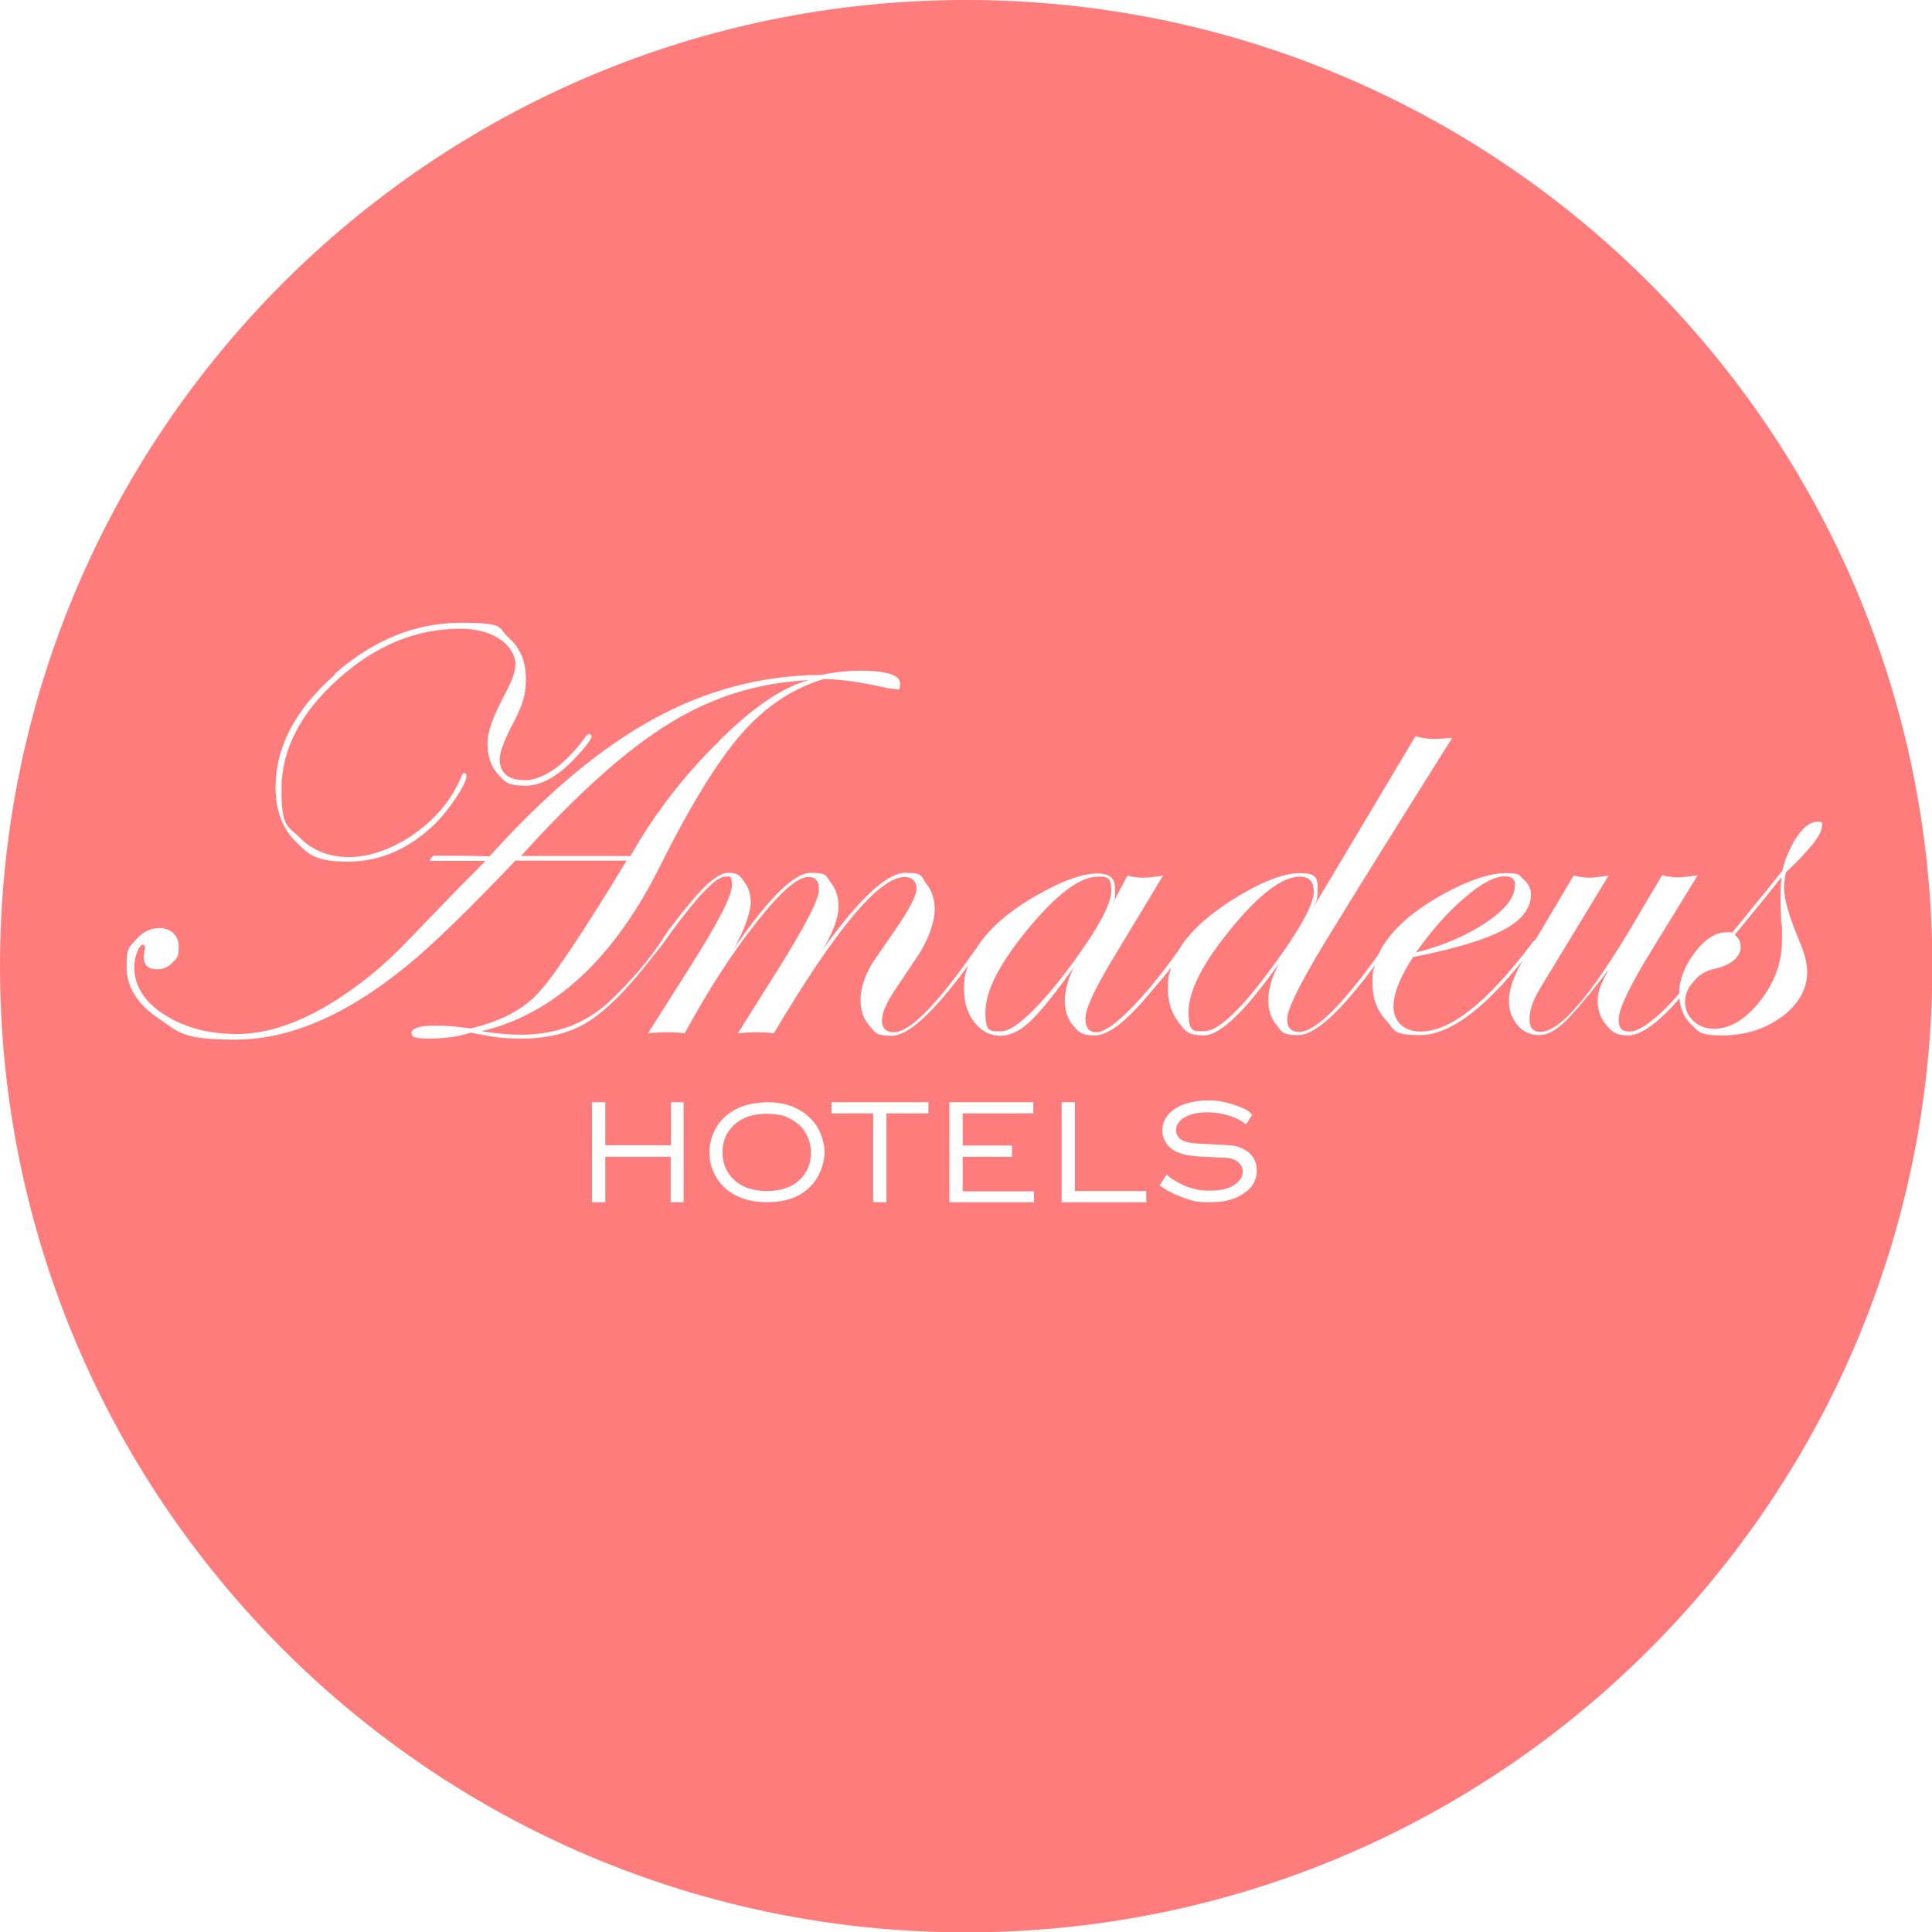 <?xml version="1.0" encoding="UTF-8"?> <svg xmlns="http://www.w3.org/2000/svg" version="1.1" viewBox="0 0 552.5 552.5"><defs><style> .cls-1 { fill: #ff7c7c; } </style></defs><g><g id="Livello_1"><path class="cls-1" d="M224.8,319.3c-1.6-.5-3.5-.8-5.5-.8-4,0-7.2,1.1-9.5,3.3-2.1,2.1-3.2,4.6-3.2,7.7s1.1,5.7,3.2,7.8c2.3,2.2,5.5,3.3,9.5,3.3s7.2-1.1,9.5-3.3c2.1-2.1,3.1-4.6,3.1-7.6s-1.1-5.8-3.1-7.8c-1.3-1.1-2.6-2-4.1-2.5h.1Z"></path><path class="cls-1" d="M433.3,253.2c0-1.8-1-2.6-2.9-2.6-2.9,0-6.8,2-11.5,6.1-4.8,4-9.4,9.3-14,15.7,7.9-2,14.6-4.9,20.1-8.6s8.2-7.2,8.2-10.5h0Z"></path><path class="cls-1" d="M205.7,211.8c9.8-9.7,18.3-15.4,25.6-17.3-14.4.7-27.7,4.8-39.9,12.4-12.3,7.5-26.4,20.2-42.4,37.9h31.3c7-12.3,15.5-23.3,25.5-33h-.1Z"></path><path class="cls-1" d="M496.2,267.4c1,.9,1.6,2,1.6,3.2,0,3.2-2.7,5.4-8,6.6-1.7.4-3.2,1.2-4.5,2.4-.7.8-1.4,1.6-2.1,2.5-.9,1.4-1.3,2.9-1.3,4.4,0,2.2.8,4,2.4,5.5s3.6,2.2,5.9,2.2c4.6,0,9-2.7,13.2-8,4.2-5.4,6.2-11.1,6.2-17.3s0-3.3-.2-4.9c-.1-1.6-.2-3.9-.2-7s.1-4.5.3-6.2c-3.1,3.9-7.5,9.4-13.4,16.5h.1Z"></path><path class="cls-1" d="M371.7,250.7c-4.9,0-11.5,4.9-19.6,14.8-8.1,9.9-12.2,17.8-12.2,23.9s1.5,5.5,4.5,5.5c4.4,0,12-7.6,22.7-22.9,5.7-8.2,8.6-13.9,8.6-16.9s-1.3-4.4-4-4.4h0Z"></path><path class="cls-1" d="M276.3,0C123.7,0,0,123.7,0,276.3s123.7,276.3,276.3,276.3,276.3-123.7,276.3-276.3S428.9,0,276.3,0ZM95.5,192.9c11.2-9.9,23.3-14.8,36.4-14.8s10.3,1.4,13.6,4.3c3.3,2.9,4.9,6.8,4.9,11.8s-1.3,8.2-4,13.3c-2.4,4.7-3.5,7.8-3.5,9.5,0,4.1,2.4,6.1,7.3,6.1s11.2-4.1,17.1-12.2c.5-.7.9-1,1.2-1s.7.2.7.7-1,2.1-3.1,4.4c-5.6,6.5-10.9,9.7-15.9,9.7s-5.8-1.1-7.8-3.3-3-5.2-3-8.8,1.8-8.1,5.4-14.9c1.7-3.2,2.6-5.8,2.6-7.9s-1.5-5.1-4.6-7.1-6.8-2.9-11.2-2.9c-12.6,0-24.3,4.8-35,14.5-10.8,9.7-16.1,20.2-16.1,31.4s1.8,10.4,5.4,14,8.3,5.4,14,5.4,12.5-2.3,18.8-6.8,10.7-10,13.3-16.4c.2-.5.4-.8.7-.8.5,0,.7.3.7.8,0,1.2-1,3.2-2.9,6.1-1.9,2.9-3.9,5.4-5.9,7.4-7.4,7.3-15.8,11-25,11s-11.3-1.9-15.1-5.8c-3.8-3.8-5.7-9-5.7-15.3,0-11.6,5.6-22.4,16.8-32.2v-.2ZM195.5,343.8h-3.7v-13h-18.7v13h-3.8v-28.6h3.8v12.3h18.8v-12.3h3.6v28.6h0ZM233.5,337.1c-1.6,2.5-3.9,4.4-6.8,5.5-2.1.8-4.6,1.2-7.4,1.2-4.8,0-8.7-1.3-11.7-3.8-1.6-1.4-2.9-3.2-3.7-5.2-.7-1.6-1-3.4-1-5.3,0-2.7.7-5.2,2.2-7.5,1.6-2.5,3.9-4.3,6.9-5.5,2.1-.8,4.5-1.2,7.3-1.3h0c4.8,0,8.7,1.3,11.7,3.9,1.6,1.4,2.9,3.1,3.7,5.2.7,1.7,1.1,3.5,1.1,5.4s-.8,5.1-2.3,7.4h0ZM265.5,318.4h-12v25.4h-3.8v-25.4h-11.9v-3.2h27.7v3.2ZM295.8,343.8h-24.3v-28.6h24v3.2h-20.2v9.2h14.1v3.2h-14.1v9.9h20.4v3.1h.1ZM327.8,343.8h-24.2v-28.6h3.8v25.4h20.4v3.2h0ZM355.9,341.1c-2.3,1.8-5.6,2.7-9.6,2.7s-4.4-.2-6.1-.7-3.8-1.3-6.3-2.6l-2.3-1.5,2.1-3.2.2.3c.5.6,1.6,1.3,3.3,2.2,1.5.8,3,1.4,4.4,1.7,1.4.4,2.9.5,4.6.5,3.3,0,5.8-.7,7.5-2.2,1.1-.9,1.7-2,1.7-3.3s-.9-2.8-2.8-3.5c-.6-.2-1.3-.4-2-.4s-2.7-.1-5.8-.3c-2.3,0-4.2-.3-5.5-.5-1.3-.3-2.5-.7-3.6-1.3-1-.6-1.8-1.4-2.4-2.4s-.9-2.1-.9-3.3c0-2,.8-3.8,2.3-5.2,1.1-1,2.6-1.9,4.5-2.5s4-.9,6.3-.9,3.6.2,5.2.6,3.4,1,5.4,1.9c.5.2,1.1.7,1.8,1.4l.2.2-1.8,2.8-.2-.2c-.6-.5-1.4-1-2.4-1.5-2.6-1.2-5.5-1.8-8.4-1.8s-4.6.5-6.3,1.3c-.8.4-1.5,1-2,1.7s-.7,1.4-.7,2.1.2,1.2.6,1.8c.4.6.9,1,1.5,1.2.7.3,1.5.6,2.5.7s2.6.2,4.8.3c3.1.1,5.3.3,6.7.4,1.4.2,2.5.6,3.4,1.1,2.4,1.3,3.6,3.4,3.6,6s-1.1,4.7-3.3,6.3h-.2ZM509.6,290.7c-4.8,3.6-10.5,5.4-17.1,5.4s-6.7-1.1-8.9-3.2c-2-1.9-3.1-4.4-3.3-7.4-6.1,7.1-11.1,10.6-14.7,10.6s-4.5-1-6.2-2.9c-1.7-2-2.5-4.3-2.5-7.1s1.1-5.1,3.2-9l-1.6,2.2c-5.1,6.5-8.8,10.8-11.1,13-2.6,2.5-5,3.7-7.3,3.7s-4.5-.9-6.1-2.8-2.5-4.2-2.5-7,1.2-6.8,3.7-11v-.2c-11.2,14-21,21-29.1,21s-7.1-1.4-9.7-4.2c-2.6-2.8-3.9-6.3-3.9-10.4s.2-3.7.7-5.4c-9.8,13.3-17.1,20-21.9,20s-4.6-.9-6.2-2.8-2.4-4.3-2.4-7.3,1-6.4,3-10.3c-9.6,13.6-16.8,20.5-21.4,20.5s-5.4-1.3-7.3-3.8-3-5.6-3-9.4.3-4.2.9-6.2c-1.7,2.2-3.8,4.7-6.4,7.7-6.5,7.8-11.6,11.7-15.4,11.7s-4.6-.9-6.2-2.8-2.4-4.3-2.4-7.1.9-6.2,2.6-9.6c-5.5,7.7-9.7,12.9-12.6,15.6s-5.7,4-8.5,4-5.4-1.3-7.3-3.8c-2-2.5-3-5.6-3-9.4s.4-4.6,1.1-6.8c-9.8,13.3-17,20-21.8,20s-4.7-1-6.4-2.9-2.5-4.4-2.5-7.4,1-6.4,3.1-10c.4-.7,2.4-3.6,6-8.8,4.6-6.6,6.9-10.9,6.9-12.9s-1.1-3.4-3.4-3.4c-7.3,0-19.7,14.9-37.4,44.7-1.1-.2-2.6-.3-4.5-.3s-4.2.1-5.8.3l11.7-18.6c7.6-12.2,11.5-19.7,11.5-22.4s-1-3.7-3.1-3.7c-3,0-8,4.3-14.8,13-6.9,8.7-13.7,19.2-20.5,31.7-1.3-.2-2.9-.3-4.9-.3s-4,.1-5.6.3l11.8-18.6c8.1-12.8,12.2-20.6,12.2-23.7s-.6-2.5-1.9-2.5c-2.6,0-7.8,5.4-15.7,16.2-1.3,2-4.2,5.7-8.6,11.1-5.9,7.2-11.3,12.2-16.1,14.9-4.8,2.7-10.8,4.1-17.7,4.1s-8.9-.6-14.7-1.7c-3.5,1.2-7.6,1.7-12.1,1.7s-4.8-.6-4.8-1.7,2.1-2,6.4-2,6.5.3,10.5.8c8.5-2,15-5.4,19.3-10.1,4.4-4.7,12.8-17.3,25.3-37.9h-31.8c-13.5,14.2-23.9,24.3-31.3,30.3-17.2,14-33.4,20.9-48.7,20.9s-16.1-2-22.1-6.1c-6.1-4.1-9.1-9-9.1-14.8s.9-5.6,2.8-7.8c1.8-2.1,4.1-3.2,6.7-3.2s5.4,1.7,5.4,5.2-.6,3.4-1.8,4.7c-1.2,1.3-2.7,1.9-4.3,1.9-2.6,0-3.9-1.2-3.9-3.7l.2-1.6c0-.2.2-.5.2-.9s-.2-.8-.7-.8-1.1.7-1.6,2.1-.8,2.8-.8,4.2c0,5.4,2.8,9.9,8.5,13.6s12.6,5.6,20.8,5.6c11.8,0,24.8-5.8,39-17.4,3.2-2.6,6.8-6,10.8-10.2,7.9-8.2,14.1-14.7,18.8-19.3l2.5-2.6h-16l1-1.5c5.3,0,10.7,0,16.2.2,16.1-17.9,31.7-31,46.9-39.3,15.1-8.3,31.2-12.5,48-12.6,3.9-.8,7.6-1.2,11-1.2,7.6,0,11.5,1.2,11.5,3.7s-.6,1.5-1.7,1.5-2.3-.3-5.5-1c-5.9-1.2-10.8-1.8-14.7-1.8-8.9,2.7-16.7,7.9-23.5,15.7s-14.5,20.3-23.2,37.7c-13.3,26.7-30.4,42.4-51.1,47.3,4.3.7,8.1,1,11.3,1,10.1,0,18.6-3.2,25.5-9.7,5.8-5.5,10.7-11.2,14.8-17.3.2-.3.5-.9,1.1-1.7.2-.4.5-.7.7-1.1.3-.5.6-.8.8-1,1.2-1.6,2.8-3.7,4.9-6.2,5-6.2,8.8-9.3,11.5-9.3s3.3.8,4.5,2.5c1.3,1.7,1.9,3.7,1.9,6s-1.6,7.6-4.9,13.3c9.9-14.5,17.3-21.8,22.1-21.8s4.2.9,5.7,2.8c1.5,1.9,2.2,4.2,2.2,7s-1.5,7.1-4.4,12c10.4-14.5,18.3-21.8,23.5-21.8s4.4,1,6,3.1c1.6,2,2.4,4.5,2.4,7.4s-1.3,7.4-4,12c0,0-2.4,3.6-7.1,10.6-2.7,4-4,7-4,9.1s1.1,3.4,3.4,3.4c4.3,0,11.4-6.9,21.3-20.8l2.3-3.2c3.6-5.8,9.8-11.1,18.8-16,6.5-3.6,11.8-5.4,15.8-5.4s5.1,1.6,5.1,4.9-.2,2.2-.7,3.7l4.2-8c1.6.4,3.1.6,4.4.6s3.4-.2,5.8-.6l-14.6,24.2c-5.1,8.5-7.6,14-7.6,16.7s1.1,3.9,3.2,3.9,5.7-2.5,10.6-7.6c4.1-4.3,8.3-9.5,12.6-15.5,2.8-4.8,7.4-9.3,13.8-13.6,9-5.9,16-8.8,21.1-8.8s5.1,1.6,5.1,4.9-.5,3.3-1.4,5.2l29.4-49.3c1.8.6,3.6.8,5.4.8s2.1-.1,5.1-.3c-20.6,32.8-33.6,53.7-39,62.8-5.4,9.3-8.2,15.1-8.2,17.6s1.1,3.7,3.4,3.7c4.6,0,12.1-7.4,22.6-22,2.9-6.4,9.2-12.2,18.8-17.5,7.3-4,13.2-5.9,17.7-5.9s3.7.6,5.1,1.8,2.1,2.6,2.1,4.3c0,4-2.6,7.3-7.8,10.1-5.2,2.8-13.8,5.4-25.9,7.8-3.7,5.7-5.6,10.4-5.6,14.2s2.6,7.1,7.7,7.1c8.7,0,19.3-8.5,32-25.4.4-.5.7-.8,1-1l10.8-18.2c1.9.4,3.3.6,4.4.6s2.9-.2,5.6-.6l-19.6,32.3c-2,3.3-3,6.2-3,8.7s1,3.7,3.1,3.7c5.6,0,14.5-10.4,26.7-31.1l8.1-13.7c1.7.4,3.1.6,4.3.6s3.3-.2,5.9-.6l-13.2,21.5c-6.3,10.2-9.4,16.8-9.4,19.7s1.1,3.5,3.4,3.5,7.8-3.6,13.9-10.9c0-4,1.6-7.9,4.4-11.6,2.9-3.9,6-5.9,9.1-5.9s1,.1,1.5.3l6.6-8.1c2-2.4,4.6-5.6,7.9-9.8.9-3.8,2.4-7.1,4.3-9.9,1.9-2.7,3.8-4.1,5.7-4.1s1.3.5,1.3,1.4c0,2.2-3.4,6.6-10.3,13.1-.3,1.7-.5,3.2-.5,4.5,0,3.2,1.5,8.2,4.4,15.2,1.5,3.5,2.2,6.4,2.2,8.7,0,4.9-2.4,9.2-7.2,12.9h0Z"></path><path class="cls-1" d="M314,250.7c-5.1,0-11.7,4.9-19.9,14.8-8.2,9.9-12.3,17.9-12.3,24s1.6,5.4,4.8,5.4,10.4-6.3,19.7-18.9c7.6-10.3,11.5-17.4,11.5-21.3s-1.2-4-3.7-4h-.1Z"></path></g></g></svg> 